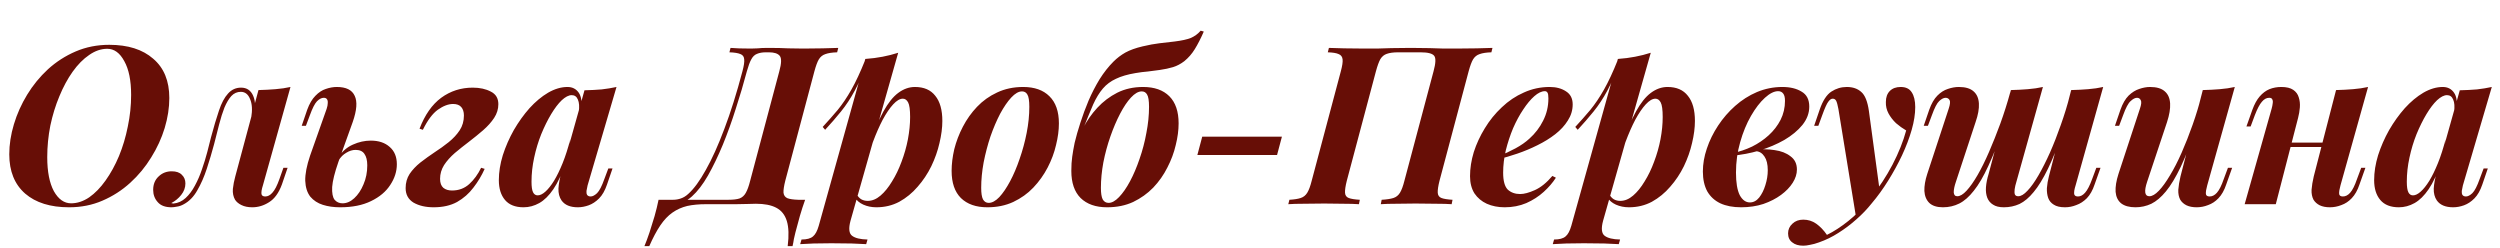 <?xml version="1.0" encoding="UTF-8"?> <svg xmlns="http://www.w3.org/2000/svg" width="453" height="45" viewBox="0 0 453 45" fill="none"><path d="M19.44 8.84C18.32 8.84 17.227 9.213 16.16 9.96C15.093 10.68 14.093 11.693 13.16 13C12.253 14.28 11.453 15.76 10.76 17.44C10.067 19.093 9.52 20.867 9.12 22.76C8.747 24.653 8.56 26.56 8.56 28.48C8.56 31.093 8.96 33.147 9.76 34.64C10.587 36.107 11.627 36.84 12.88 36.84C14 36.84 15.093 36.48 16.16 35.76C17.227 35.013 18.213 34 19.12 32.72C20.053 31.413 20.867 29.933 21.56 28.28C22.253 26.6 22.787 24.813 23.16 22.92C23.56 21.027 23.76 19.12 23.76 17.2C23.76 14.587 23.347 12.547 22.52 11.08C21.72 9.587 20.693 8.84 19.44 8.84ZM1.68 27.96C1.68 26.2 1.96 24.387 2.52 22.52C3.08 20.653 3.88 18.867 4.92 17.16C5.96 15.453 7.213 13.92 8.68 12.56C10.173 11.2 11.853 10.12 13.72 9.32C15.587 8.52 17.613 8.12 19.8 8.12C23.187 8.12 25.84 8.96 27.76 10.64C29.707 12.293 30.68 14.667 30.68 17.76C30.68 19.52 30.4 21.333 29.84 23.2C29.28 25.04 28.467 26.813 27.4 28.52C26.36 30.227 25.093 31.76 23.6 33.12C22.107 34.48 20.427 35.56 18.56 36.36C16.72 37.16 14.707 37.56 12.52 37.56C9.133 37.56 6.48 36.733 4.56 35.08C2.64 33.4 1.68 31.027 1.68 27.96ZM47.635 33.6C47.529 33.92 47.449 34.24 47.395 34.56C47.342 34.853 47.355 35.107 47.435 35.32C47.542 35.507 47.755 35.6 48.075 35.6C48.529 35.6 48.955 35.373 49.355 34.92C49.782 34.467 50.209 33.64 50.635 32.44L51.355 30.4H52.115L51.075 33.44C50.515 34.96 49.742 36.027 48.755 36.64C47.795 37.253 46.782 37.56 45.715 37.56C44.942 37.56 44.289 37.427 43.755 37.16C43.249 36.92 42.862 36.6 42.595 36.2C42.275 35.64 42.142 34.987 42.195 34.24C42.275 33.493 42.422 32.733 42.635 31.96L46.835 16.32C47.929 16.293 48.955 16.24 49.915 16.16C50.902 16.08 51.809 15.947 52.635 15.76L47.635 33.6ZM31.435 36.88C32.262 36.8 32.995 36.467 33.635 35.88C34.275 35.293 34.835 34.547 35.315 33.64C35.822 32.707 36.249 31.72 36.595 30.68C36.969 29.613 37.289 28.573 37.555 27.56C37.822 26.547 38.049 25.653 38.235 24.88C38.742 22.987 39.222 21.373 39.675 20.04C40.129 18.68 40.675 17.653 41.315 16.96C41.955 16.24 42.742 15.88 43.675 15.88C44.715 15.88 45.449 16.373 45.875 17.36C46.302 18.347 46.329 19.6 45.955 21.12L45.515 21.36C45.755 19.947 45.689 18.813 45.315 17.96C44.969 17.08 44.409 16.64 43.635 16.64C42.969 16.64 42.395 16.893 41.915 17.4C41.462 17.907 41.049 18.6 40.675 19.48C40.329 20.36 40.009 21.373 39.715 22.52C39.422 23.667 39.115 24.867 38.795 26.12C38.395 27.613 37.955 29.093 37.475 30.56C36.995 32.027 36.422 33.333 35.755 34.48C35.115 35.627 34.302 36.467 33.315 37C32.889 37.24 32.475 37.387 32.075 37.44C31.675 37.52 31.342 37.56 31.075 37.56C29.955 37.56 29.129 37.253 28.595 36.64C28.035 36.027 27.755 35.28 27.755 34.4C27.755 33.387 28.089 32.573 28.755 31.96C29.395 31.347 30.182 31.04 31.115 31.04C31.942 31.04 32.555 31.253 32.955 31.68C33.382 32.08 33.595 32.6 33.595 33.24C33.595 33.987 33.342 34.68 32.835 35.32C32.355 35.933 31.755 36.427 31.035 36.8C31.062 36.8 31.115 36.813 31.195 36.84C31.275 36.867 31.355 36.88 31.435 36.88ZM67.189 25.48C68.629 25.48 69.776 25.867 70.629 26.64C71.482 27.387 71.909 28.427 71.909 29.76C71.909 31.067 71.509 32.32 70.709 33.52C69.936 34.72 68.776 35.693 67.229 36.44C65.709 37.187 63.842 37.56 61.629 37.56C60.482 37.56 59.442 37.413 58.509 37.12C57.576 36.827 56.816 36.333 56.229 35.64C55.669 34.92 55.362 33.96 55.309 32.76C55.282 31.533 55.576 30.013 56.189 28.2L59.189 19.72C59.322 19.32 59.389 18.973 59.389 18.68C59.416 18.36 59.362 18.12 59.229 17.96C59.122 17.8 58.936 17.72 58.669 17.72C58.269 17.72 57.856 17.933 57.429 18.36C57.029 18.787 56.602 19.627 56.149 20.88L55.429 22.8H54.669L55.669 19.88C56.069 18.787 56.562 17.947 57.149 17.36C57.736 16.747 58.362 16.333 59.029 16.12C59.722 15.88 60.389 15.76 61.029 15.76C62.709 15.76 63.789 16.293 64.269 17.36C64.776 18.4 64.656 19.987 63.909 22.12L61.309 29.36C60.642 31.28 60.269 32.787 60.189 33.88C60.136 34.973 60.282 35.747 60.629 36.2C61.002 36.627 61.482 36.84 62.069 36.84C62.816 36.84 63.522 36.533 64.189 35.92C64.882 35.28 65.442 34.44 65.869 33.4C66.322 32.36 66.549 31.213 66.549 29.96C66.549 29.053 66.376 28.36 66.029 27.88C65.709 27.4 65.176 27.16 64.429 27.16C63.869 27.16 63.309 27.333 62.749 27.68C62.189 28 61.722 28.467 61.349 29.08V28.44C62.042 27.4 62.909 26.653 63.949 26.2C65.016 25.72 66.096 25.48 67.189 25.48ZM81.901 34.52C83.127 34.52 84.167 34.133 85.021 33.36C85.874 32.587 86.594 31.6 87.181 30.4L87.821 30.6C87.287 31.8 86.607 32.933 85.781 34C84.981 35.067 83.994 35.933 82.821 36.6C81.647 37.24 80.234 37.56 78.581 37.56C77.141 37.56 75.927 37.28 74.941 36.72C73.981 36.133 73.501 35.253 73.501 34.08C73.501 33.12 73.741 32.267 74.221 31.52C74.727 30.773 75.381 30.08 76.181 29.44C77.007 28.8 77.861 28.187 78.741 27.6C79.647 27.013 80.501 26.4 81.301 25.76C82.127 25.093 82.794 24.373 83.301 23.6C83.807 22.827 84.061 21.933 84.061 20.92C84.061 20.28 83.901 19.773 83.581 19.4C83.261 19.027 82.767 18.84 82.101 18.84C81.247 18.84 80.327 19.187 79.341 19.88C78.381 20.573 77.474 21.787 76.621 23.52L76.021 23.32C76.981 20.813 78.287 18.947 79.941 17.72C81.621 16.493 83.527 15.88 85.661 15.88C86.941 15.88 88.034 16.12 88.941 16.6C89.847 17.053 90.301 17.813 90.301 18.88C90.301 19.76 90.047 20.587 89.541 21.36C89.034 22.133 88.367 22.88 87.541 23.6C86.741 24.293 85.887 24.987 84.981 25.68C84.101 26.347 83.247 27.027 82.421 27.72C81.621 28.413 80.967 29.147 80.461 29.92C79.981 30.693 79.741 31.52 79.741 32.4C79.741 33.147 79.941 33.693 80.341 34.04C80.741 34.36 81.261 34.52 81.901 34.52ZM97.43 35.4C97.856 35.4 98.323 35.173 98.83 34.72C99.336 34.267 99.856 33.613 100.39 32.76C100.923 31.88 101.443 30.813 101.95 29.56C102.456 28.307 102.923 26.853 103.35 25.2L102.47 29.56C101.803 31.533 101.07 33.107 100.27 34.28C99.47 35.453 98.616 36.293 97.71 36.8C96.803 37.307 95.856 37.56 94.87 37.56C93.376 37.56 92.256 37.12 91.51 36.24C90.763 35.36 90.39 34.16 90.39 32.64C90.39 31.2 90.63 29.693 91.11 28.12C91.616 26.547 92.283 25.027 93.11 23.56C93.963 22.093 94.91 20.773 95.95 19.6C97.016 18.427 98.136 17.493 99.31 16.8C100.51 16.107 101.683 15.76 102.83 15.76C103.71 15.76 104.39 16.107 104.87 16.8C105.35 17.493 105.496 18.573 105.31 20.04L104.87 20.28C105.003 19.32 104.95 18.573 104.71 18.04C104.496 17.507 104.123 17.24 103.59 17.24C103.056 17.24 102.456 17.547 101.79 18.16C101.15 18.773 100.51 19.613 99.87 20.68C99.23 21.747 98.63 22.96 98.07 24.32C97.536 25.653 97.11 27.067 96.79 28.56C96.47 30.027 96.31 31.48 96.31 32.92C96.31 33.827 96.403 34.467 96.59 34.84C96.776 35.213 97.056 35.4 97.43 35.4ZM105.91 16.36C107.056 16.333 108.096 16.28 109.03 16.2C109.963 16.093 110.856 15.947 111.71 15.76L106.47 33.6C106.39 33.947 106.323 34.28 106.27 34.6C106.243 34.893 106.283 35.133 106.39 35.32C106.523 35.507 106.736 35.6 107.03 35.6C107.376 35.6 107.763 35.4 108.19 35C108.616 34.573 109.056 33.72 109.51 32.44L110.23 30.52H110.99L109.99 33.44C109.616 34.533 109.136 35.373 108.55 35.96C107.963 36.547 107.336 36.96 106.67 37.2C106.003 37.44 105.35 37.56 104.71 37.56C103.323 37.56 102.336 37.147 101.75 36.32C101.35 35.733 101.163 35.013 101.19 34.16C101.243 33.28 101.43 32.28 101.75 31.16L105.91 16.36ZM136.97 36.92C136.516 36.92 136.01 36.933 135.45 36.96C134.89 36.96 134.196 36.973 133.37 37C132.57 37 131.556 37 130.33 37H127.93C126.65 37 125.516 37.107 124.53 37.32C123.543 37.56 122.65 37.96 121.85 38.52C121.05 39.08 120.316 39.853 119.65 40.84C118.983 41.827 118.316 43.08 117.65 44.6H116.77C116.903 44.28 117.05 43.907 117.21 43.48C117.37 43.053 117.53 42.6 117.69 42.12C117.983 41.213 118.29 40.227 118.61 39.16C118.903 38.12 119.143 37.133 119.33 36.2H131.97C132.85 36.2 133.53 36.12 134.01 35.96C134.49 35.773 134.863 35.44 135.13 34.96C135.423 34.453 135.69 33.72 135.93 32.76L141.21 12.92C141.61 11.48 141.636 10.547 141.29 10.12C140.943 9.693 140.29 9.48 139.33 9.48H138.77C138.13 9.48 137.596 9.573 137.17 9.76C136.743 9.92 136.396 10.253 136.13 10.76C135.863 11.24 135.596 11.96 135.33 12.92C134.743 15.133 134.076 17.387 133.33 19.68C132.61 21.973 131.823 24.16 130.97 26.24C130.116 28.293 129.223 30.147 128.29 31.8C127.356 33.427 126.383 34.693 125.37 35.6C124.836 36.08 124.263 36.44 123.65 36.68C123.063 36.893 122.423 37 121.73 37L121.97 36.2C122.45 36.2 122.916 36.12 123.37 35.96C123.85 35.8 124.303 35.52 124.73 35.12C125.743 34.213 126.796 32.773 127.89 30.8C129.01 28.827 130.13 26.347 131.25 23.36C132.396 20.347 133.49 16.867 134.53 12.92C134.796 11.933 134.903 11.213 134.85 10.76C134.823 10.28 134.596 9.96 134.17 9.8C133.743 9.613 133.076 9.507 132.17 9.48L132.37 8.68C133.223 8.76 134.463 8.8 136.09 8.8C136.463 8.8 136.863 8.787 137.29 8.76C137.716 8.707 138.343 8.68 139.17 8.68C140.663 8.68 141.89 8.707 142.85 8.76C143.836 8.787 144.743 8.8 145.57 8.8C146.796 8.8 147.956 8.787 149.05 8.76C150.17 8.733 151.116 8.707 151.89 8.68L151.69 9.48C150.783 9.507 150.076 9.613 149.57 9.8C149.063 9.96 148.663 10.28 148.37 10.76C148.103 11.213 147.836 11.933 147.57 12.92L142.29 32.76C142.05 33.72 141.943 34.44 141.97 34.92C142.023 35.4 142.263 35.733 142.69 35.92C143.116 36.08 143.77 36.173 144.65 36.2H145.89C145.543 37.16 145.223 38.147 144.93 39.16C144.636 40.2 144.37 41.187 144.13 42.12C144.023 42.547 143.93 42.947 143.85 43.32C143.796 43.72 143.716 44.147 143.61 44.6H142.73C142.97 42.68 142.916 41.16 142.57 40.04C142.223 38.92 141.583 38.12 140.65 37.64C139.743 37.16 138.516 36.92 136.97 36.92ZM163.593 17.88C163.059 17.88 162.473 18.227 161.833 18.92C161.219 19.587 160.593 20.507 159.953 21.68C159.339 22.853 158.753 24.187 158.193 25.68C157.633 27.173 157.166 28.733 156.793 30.36L157.513 26.28C158.366 23.773 159.219 21.747 160.073 20.2C160.926 18.653 161.819 17.533 162.753 16.84C163.713 16.12 164.726 15.76 165.793 15.76C167.419 15.76 168.646 16.293 169.473 17.36C170.326 18.4 170.753 19.92 170.753 21.92C170.753 23.147 170.579 24.48 170.233 25.92C169.913 27.333 169.419 28.733 168.753 30.12C168.086 31.48 167.259 32.72 166.273 33.84C165.313 34.96 164.206 35.867 162.953 36.56C161.699 37.227 160.313 37.56 158.793 37.56C157.939 37.56 157.153 37.4 156.433 37.08C155.739 36.76 155.233 36.333 154.913 35.8L155.193 35.16C155.459 35.613 155.753 35.933 156.073 36.12C156.419 36.307 156.806 36.4 157.233 36.4C158.033 36.4 158.806 36.08 159.553 35.44C160.299 34.8 160.993 33.947 161.633 32.88C162.299 31.813 162.873 30.627 163.353 29.32C163.859 27.987 164.246 26.627 164.513 25.24C164.779 23.827 164.913 22.48 164.913 21.2C164.913 19.893 164.793 19.013 164.553 18.56C164.313 18.107 163.993 17.88 163.593 17.88ZM156.793 10.68C157.913 10.6 158.953 10.467 159.913 10.28C160.899 10.093 161.846 9.853 162.753 9.56L154.113 40C153.739 41.387 153.833 42.293 154.393 42.72C154.953 43.147 155.886 43.373 157.193 43.4L156.953 44.24C156.339 44.213 155.459 44.173 154.313 44.12C153.166 44.093 151.939 44.08 150.633 44.08C149.566 44.08 148.499 44.093 147.433 44.12C146.366 44.173 145.553 44.213 144.993 44.24L145.233 43.4C146.193 43.4 146.886 43.213 147.313 42.84C147.739 42.493 148.086 41.853 148.353 40.92L156.793 10.68ZM149.073 23C150.033 21.96 150.939 20.933 151.793 19.92C152.646 18.88 153.473 17.653 154.273 16.24C155.073 14.827 155.899 13.053 156.753 10.92L156.873 11.56C156.313 13.4 155.646 15.027 154.873 16.44C154.126 17.827 153.299 19.08 152.393 20.2C151.486 21.32 150.526 22.427 149.513 23.52L149.073 23ZM185.193 16.56C184.58 16.56 183.926 16.933 183.233 17.68C182.566 18.4 181.9 19.373 181.233 20.6C180.593 21.827 180.006 23.2 179.473 24.72C178.966 26.24 178.553 27.813 178.233 29.44C177.94 31.04 177.793 32.573 177.793 34.04C177.793 35 177.9 35.693 178.113 36.12C178.353 36.547 178.7 36.76 179.153 36.76C179.766 36.76 180.406 36.413 181.073 35.72C181.74 35 182.393 34.04 183.033 32.84C183.673 31.64 184.246 30.293 184.753 28.8C185.286 27.28 185.713 25.707 186.033 24.08C186.353 22.453 186.513 20.88 186.513 19.36C186.513 18.24 186.393 17.493 186.153 17.12C185.94 16.747 185.62 16.56 185.193 16.56ZM172.433 30.96C172.433 29.733 172.593 28.427 172.913 27.04C173.26 25.653 173.78 24.293 174.473 22.96C175.166 21.627 176.02 20.427 177.033 19.36C178.073 18.267 179.286 17.4 180.673 16.76C182.086 16.093 183.66 15.76 185.393 15.76C187.446 15.76 189.033 16.32 190.153 17.44C191.3 18.56 191.873 20.2 191.873 22.36C191.873 23.587 191.7 24.893 191.353 26.28C191.033 27.667 190.526 29.027 189.833 30.36C189.14 31.693 188.273 32.907 187.233 34C186.22 35.067 185.006 35.933 183.593 36.6C182.206 37.24 180.646 37.56 178.913 37.56C176.86 37.56 175.26 37 174.113 35.88C172.993 34.76 172.433 33.12 172.433 30.96ZM194.125 30.96C194.125 30 194.178 29.147 194.285 28.4C194.392 27.627 194.538 26.787 194.725 25.88C194.992 24.76 195.338 23.547 195.765 22.24C196.192 20.907 196.685 19.573 197.245 18.24C197.832 16.88 198.498 15.587 199.245 14.36C200.018 13.133 200.858 12.067 201.765 11.16C202.405 10.52 203.125 9.973 203.925 9.52C204.752 9.067 205.792 8.693 207.045 8.4C208.165 8.133 209.178 7.947 210.085 7.84C211.018 7.733 211.938 7.627 212.845 7.52C214.125 7.36 215.098 7.147 215.765 6.88C216.458 6.587 217.058 6.147 217.565 5.56L218.125 5.72C217.565 7 217.018 8.067 216.485 8.92C215.978 9.747 215.352 10.467 214.605 11.08C213.938 11.587 213.258 11.947 212.565 12.16C211.872 12.373 211.058 12.547 210.125 12.68C209.378 12.787 208.658 12.88 207.965 12.96C207.272 13.013 206.538 13.107 205.765 13.24C204.325 13.48 203.138 13.827 202.205 14.28C201.272 14.707 200.485 15.293 199.845 16.04C199.205 16.787 198.618 17.747 198.085 18.92C197.578 20.093 196.992 21.52 196.325 23.2L194.125 30.96ZM206.885 16.56C206.272 16.56 205.618 16.933 204.925 17.68C204.258 18.4 203.605 19.373 202.965 20.6C202.325 21.827 201.738 23.2 201.205 24.72C200.672 26.24 200.245 27.813 199.925 29.44C199.632 31.04 199.485 32.573 199.485 34.04C199.485 35 199.592 35.693 199.805 36.12C200.045 36.547 200.405 36.76 200.885 36.76C201.472 36.76 202.098 36.413 202.765 35.72C203.458 35 204.125 34.04 204.765 32.84C205.405 31.64 205.978 30.293 206.485 28.8C207.018 27.28 207.432 25.707 207.725 24.08C208.045 22.453 208.205 20.88 208.205 19.36C208.205 18.24 208.085 17.493 207.845 17.12C207.632 16.747 207.312 16.56 206.885 16.56ZM194.125 30.96C194.125 29.867 194.298 28.64 194.645 27.28C195.018 25.92 195.552 24.573 196.245 23.24C196.938 21.88 197.805 20.64 198.845 19.52C199.885 18.4 201.085 17.493 202.445 16.8C203.832 16.107 205.392 15.76 207.125 15.76C209.178 15.76 210.765 16.32 211.885 17.44C213.005 18.56 213.565 20.2 213.565 22.36C213.565 23.587 213.392 24.893 213.045 26.28C212.725 27.667 212.218 29.027 211.525 30.36C210.858 31.693 210.005 32.907 208.965 34C207.925 35.067 206.712 35.933 205.325 36.6C203.938 37.24 202.365 37.56 200.605 37.56C198.552 37.56 196.952 37 195.805 35.88C194.685 34.76 194.125 33.12 194.125 30.96ZM217.844 24.76H232.284L231.404 28.08H216.964L217.844 24.76ZM255.638 8.68C256.945 8.68 258.078 8.693 259.038 8.72C260.025 8.747 260.891 8.773 261.638 8.8C262.411 8.8 263.145 8.8 263.838 8.8C265.171 8.8 266.425 8.787 267.598 8.76C268.771 8.733 269.718 8.707 270.438 8.68L270.238 9.48C269.331 9.507 268.625 9.613 268.118 9.8C267.611 9.96 267.211 10.28 266.918 10.76C266.651 11.213 266.385 11.933 266.118 12.92L260.838 32.76C260.598 33.72 260.491 34.44 260.518 34.92C260.545 35.4 260.771 35.72 261.198 35.88C261.625 36.04 262.291 36.147 263.198 36.2L263.038 37C262.345 36.947 261.411 36.92 260.238 36.92C259.065 36.893 257.811 36.88 256.478 36.88C255.331 36.88 254.185 36.893 253.038 36.92C251.891 36.92 250.945 36.947 250.198 37L250.358 36.2C251.265 36.147 251.971 36.04 252.478 35.88C252.985 35.72 253.385 35.4 253.678 34.92C253.971 34.44 254.238 33.72 254.478 32.76L259.758 12.92C260.158 11.453 260.198 10.52 259.878 10.12C259.558 9.693 258.731 9.48 257.398 9.48H253.358C252.478 9.48 251.785 9.573 251.278 9.76C250.798 9.92 250.411 10.24 250.118 10.72C249.851 11.2 249.585 11.933 249.318 12.92L244.038 32.76C243.798 33.72 243.691 34.44 243.718 34.92C243.745 35.4 243.971 35.72 244.398 35.88C244.825 36.04 245.491 36.147 246.398 36.2L246.238 37C245.491 36.947 244.545 36.92 243.398 36.92C242.278 36.893 241.131 36.88 239.958 36.88C238.625 36.88 237.385 36.893 236.238 36.92C235.091 36.92 234.158 36.947 233.438 37L233.638 36.2C234.518 36.147 235.198 36.04 235.678 35.88C236.185 35.72 236.585 35.4 236.878 34.92C237.171 34.44 237.438 33.72 237.678 32.76L242.958 12.92C243.225 11.933 243.331 11.213 243.278 10.76C243.225 10.28 242.985 9.96 242.558 9.8C242.158 9.613 241.505 9.507 240.598 9.48L240.798 8.68C241.491 8.707 242.411 8.733 243.558 8.76C244.731 8.787 245.985 8.8 247.318 8.8C248.011 8.8 248.731 8.8 249.478 8.8C250.225 8.773 251.091 8.747 252.078 8.72C253.065 8.693 254.251 8.68 255.638 8.68ZM271.49 28.32C272.583 27.893 273.623 27.413 274.61 26.88C275.597 26.347 276.437 25.76 277.13 25.12C278.17 24.187 278.997 23.107 279.61 21.88C280.25 20.627 280.57 19.28 280.57 17.84C280.57 17.307 280.517 16.96 280.41 16.8C280.303 16.613 280.143 16.52 279.93 16.52C279.343 16.52 278.703 16.827 278.01 17.44C277.343 18.027 276.677 18.827 276.01 19.84C275.343 20.827 274.73 21.96 274.17 23.24C273.637 24.52 273.197 25.853 272.85 27.24C272.53 28.627 272.37 29.973 272.37 31.28C272.37 32.773 272.65 33.8 273.21 34.36C273.797 34.893 274.543 35.16 275.45 35.16C276.17 35.16 277.063 34.92 278.13 34.44C279.197 33.96 280.25 33.107 281.29 31.88L281.93 32.2C281.37 33.08 280.637 33.933 279.73 34.76C278.823 35.587 277.77 36.267 276.57 36.8C275.37 37.307 274.063 37.56 272.65 37.56C271.45 37.56 270.37 37.347 269.41 36.92C268.477 36.493 267.73 35.867 267.17 35.04C266.637 34.187 266.37 33.147 266.37 31.92C266.37 30.507 266.597 29.053 267.05 27.56C267.53 26.067 268.197 24.627 269.05 23.24C269.903 21.827 270.93 20.56 272.13 19.44C273.33 18.293 274.663 17.4 276.13 16.76C277.597 16.093 279.157 15.76 280.81 15.76C281.983 15.76 282.97 16.027 283.77 16.56C284.57 17.067 284.97 17.853 284.97 18.92C284.97 19.96 284.677 20.933 284.09 21.84C283.53 22.747 282.77 23.573 281.81 24.32C280.85 25.067 279.77 25.733 278.57 26.32C277.397 26.907 276.183 27.413 274.93 27.84C273.703 28.267 272.543 28.6 271.45 28.84L271.49 28.32ZM299.96 17.88C299.427 17.88 298.84 18.227 298.2 18.92C297.587 19.587 296.96 20.507 296.32 21.68C295.707 22.853 295.12 24.187 294.56 25.68C294 27.173 293.533 28.733 293.16 30.36L293.88 26.28C294.733 23.773 295.587 21.747 296.44 20.2C297.293 18.653 298.187 17.533 299.12 16.84C300.08 16.12 301.093 15.76 302.16 15.76C303.787 15.76 305.013 16.293 305.84 17.36C306.693 18.4 307.12 19.92 307.12 21.92C307.12 23.147 306.947 24.48 306.6 25.92C306.28 27.333 305.787 28.733 305.12 30.12C304.453 31.48 303.627 32.72 302.64 33.84C301.68 34.96 300.573 35.867 299.32 36.56C298.067 37.227 296.68 37.56 295.16 37.56C294.307 37.56 293.52 37.4 292.8 37.08C292.107 36.76 291.6 36.333 291.28 35.8L291.56 35.16C291.827 35.613 292.12 35.933 292.44 36.12C292.787 36.307 293.173 36.4 293.6 36.4C294.4 36.4 295.173 36.08 295.92 35.44C296.667 34.8 297.36 33.947 298 32.88C298.667 31.813 299.24 30.627 299.72 29.32C300.227 27.987 300.613 26.627 300.88 25.24C301.147 23.827 301.28 22.48 301.28 21.2C301.28 19.893 301.16 19.013 300.92 18.56C300.68 18.107 300.36 17.88 299.96 17.88ZM293.16 10.68C294.28 10.6 295.32 10.467 296.28 10.28C297.267 10.093 298.213 9.853 299.12 9.56L290.48 40C290.107 41.387 290.2 42.293 290.76 42.72C291.32 43.147 292.253 43.373 293.56 43.4L293.32 44.24C292.707 44.213 291.827 44.173 290.68 44.12C289.533 44.093 288.307 44.08 287 44.08C285.933 44.08 284.867 44.093 283.8 44.12C282.733 44.173 281.92 44.213 281.36 44.24L281.6 43.4C282.56 43.4 283.253 43.213 283.68 42.84C284.107 42.493 284.453 41.853 284.72 40.92L293.16 10.68ZM285.44 23C286.4 21.96 287.307 20.933 288.16 19.92C289.013 18.88 289.84 17.653 290.64 16.24C291.44 14.827 292.267 13.053 293.12 10.92L293.24 11.56C292.68 13.4 292.013 15.027 291.24 16.44C290.493 17.827 289.667 19.08 288.76 20.2C287.853 21.32 286.893 22.427 285.88 23.52L285.44 23ZM317.08 36.68C317.72 36.68 318.28 36.387 318.76 35.8C319.24 35.187 319.614 34.44 319.88 33.56C320.174 32.653 320.32 31.747 320.32 30.84C320.32 29.773 320.12 28.947 319.72 28.36C319.32 27.747 318.8 27.427 318.16 27.4L317.92 27.16C319.174 27 320.387 27.013 321.56 27.2C322.734 27.36 323.694 27.733 324.44 28.32C325.214 28.88 325.6 29.68 325.6 30.72C325.6 31.52 325.347 32.32 324.84 33.12C324.334 33.92 323.627 34.653 322.72 35.32C321.814 35.987 320.747 36.533 319.52 36.96C318.294 37.36 316.947 37.56 315.48 37.56C314.014 37.56 312.76 37.32 311.72 36.84C310.707 36.36 309.92 35.64 309.36 34.68C308.827 33.693 308.56 32.493 308.56 31.08C308.56 29.72 308.8 28.333 309.28 26.92C309.76 25.48 310.44 24.093 311.32 22.76C312.2 21.427 313.227 20.24 314.4 19.2C315.6 18.133 316.92 17.293 318.36 16.68C319.827 16.067 321.36 15.76 322.96 15.76C324.374 15.76 325.534 16.04 326.44 16.6C327.374 17.133 327.84 18.04 327.84 19.32C327.84 20.493 327.427 21.6 326.6 22.64C325.774 23.653 324.68 24.56 323.32 25.36C321.96 26.133 320.454 26.773 318.8 27.28C317.174 27.76 315.547 28.067 313.92 28.2L314.04 27.72C315.214 27.48 316.36 27.093 317.48 26.56C318.6 26 319.6 25.32 320.48 24.52C321.387 23.693 322.107 22.76 322.64 21.72C323.174 20.653 323.44 19.507 323.44 18.28C323.44 17.667 323.334 17.227 323.12 16.96C322.907 16.667 322.6 16.52 322.2 16.52C321.48 16.52 320.68 16.92 319.8 17.72C318.92 18.52 318.08 19.613 317.28 21C316.48 22.387 315.827 23.973 315.32 25.76C314.814 27.52 314.56 29.36 314.56 31.28C314.56 33.093 314.787 34.453 315.24 35.36C315.72 36.24 316.334 36.68 317.08 36.68ZM340.6 34.56L336.32 39.4L333.12 19.76C332.987 19.04 332.854 18.547 332.72 18.28C332.587 18.013 332.374 17.88 332.08 17.88C331.814 17.88 331.547 18.067 331.28 18.44C331.014 18.787 330.654 19.587 330.2 20.84L329.48 22.8H328.72L329.72 19.88C330.28 18.253 330.987 17.16 331.84 16.6C332.694 16.04 333.627 15.76 334.64 15.76C335.734 15.76 336.614 16.067 337.28 16.68C337.947 17.267 338.4 18.4 338.64 20.08L340.6 34.56ZM331.04 42.56C332.294 41.947 333.587 41.107 334.92 40.04C336.254 39 337.614 37.587 339 35.8C340.494 33.96 341.8 31.973 342.92 29.84C344.04 27.68 344.867 25.613 345.4 23.64C344.76 23.267 344.147 22.827 343.56 22.32C343 21.787 342.547 21.2 342.2 20.56C341.854 19.92 341.694 19.227 341.72 18.48C341.72 17.627 341.96 16.96 342.44 16.48C342.92 16 343.574 15.76 344.4 15.76C345.334 15.76 346 16.08 346.4 16.72C346.827 17.36 347.04 18.253 347.04 19.4C347.04 20.653 346.827 22.027 346.4 23.52C345.974 25.013 345.387 26.56 344.64 28.16C343.894 29.733 343.054 31.267 342.12 32.76C341.187 34.253 340.2 35.613 339.16 36.84C338.334 37.88 337.4 38.853 336.36 39.76C335.347 40.667 334.267 41.48 333.12 42.2C332 42.92 330.827 43.493 329.6 43.92C329.014 44.133 328.48 44.28 328 44.36C327.52 44.467 327.107 44.52 326.76 44.52C325.907 44.52 325.24 44.32 324.76 43.92C324.254 43.547 324 43 324 42.28C324 41.587 324.267 41 324.8 40.52C325.307 40.04 325.96 39.8 326.76 39.8C327.614 39.8 328.387 40.04 329.08 40.52C329.8 41.027 330.454 41.707 331.04 42.56ZM363.217 22.64C362.177 25.627 361.204 28.093 360.297 30.04C359.417 31.96 358.537 33.467 357.657 34.56C356.804 35.653 355.924 36.427 355.017 36.88C354.111 37.333 353.124 37.56 352.057 37.56C350.964 37.56 350.137 37.293 349.577 36.76C349.044 36.227 348.751 35.507 348.697 34.6C348.671 33.693 348.844 32.667 349.217 31.52L353.097 19.72C353.364 18.92 353.417 18.387 353.257 18.12C353.097 17.853 352.857 17.72 352.537 17.72C352.191 17.72 351.804 17.92 351.377 18.32C350.977 18.693 350.537 19.547 350.057 20.88L349.337 22.8H348.577L349.577 19.88C349.977 18.76 350.471 17.907 351.057 17.32C351.644 16.733 352.271 16.333 352.937 16.12C353.631 15.88 354.297 15.76 354.937 15.76C356.137 15.76 357.031 16.027 357.617 16.56C358.204 17.067 358.524 17.8 358.577 18.76C358.631 19.693 358.431 20.813 357.977 22.12L354.417 32.92C354.151 33.693 354.017 34.333 354.017 34.84C354.044 35.32 354.257 35.56 354.657 35.56C355.164 35.56 355.724 35.227 356.337 34.56C356.977 33.867 357.644 32.92 358.337 31.72C359.031 30.52 359.724 29.12 360.417 27.52C361.111 25.92 361.791 24.213 362.457 22.4C363.124 20.56 363.724 18.667 364.257 16.72L363.217 22.64ZM365.377 32.92C365.217 33.427 365.111 33.88 365.057 34.28C365.004 34.68 365.017 35 365.097 35.24C365.204 35.453 365.404 35.56 365.697 35.56C366.204 35.56 366.764 35.227 367.377 34.56C368.017 33.893 368.684 32.96 369.377 31.76C370.071 30.56 370.764 29.187 371.457 27.64C372.151 26.067 372.804 24.4 373.417 22.64C374.057 20.853 374.617 19.027 375.097 17.16L373.897 23.6C372.911 26.427 371.977 28.747 371.097 30.56C370.217 32.373 369.351 33.787 368.497 34.8C367.671 35.813 366.817 36.533 365.937 36.96C365.057 37.36 364.111 37.56 363.097 37.56C362.271 37.56 361.617 37.4 361.137 37.08C360.657 36.787 360.311 36.373 360.097 35.84C359.884 35.28 359.804 34.64 359.857 33.92C359.911 33.173 360.071 32.373 360.337 31.52L364.377 16.32C365.471 16.293 366.497 16.24 367.457 16.16C368.444 16.08 369.351 15.947 370.177 15.76L365.377 32.92ZM376.097 33.6C375.991 33.92 375.911 34.24 375.857 34.56C375.804 34.88 375.817 35.133 375.897 35.32C376.004 35.507 376.217 35.6 376.537 35.6C376.991 35.6 377.417 35.373 377.817 34.92C378.244 34.44 378.671 33.613 379.097 32.44L379.857 30.4H380.617L379.537 33.44C379.191 34.48 378.724 35.307 378.137 35.92C377.551 36.507 376.911 36.92 376.217 37.16C375.551 37.427 374.871 37.56 374.177 37.56C373.297 37.56 372.617 37.4 372.137 37.08C371.657 36.787 371.324 36.387 371.137 35.88C370.951 35.347 370.871 34.747 370.897 34.08C370.951 33.387 371.071 32.68 371.257 31.96L375.297 16.32C376.391 16.293 377.417 16.24 378.377 16.16C379.364 16.08 380.271 15.947 381.097 15.76L376.097 33.6ZM397.986 22.96C396.999 25.893 396.052 28.32 395.146 30.24C394.239 32.133 393.346 33.613 392.466 34.68C391.612 35.72 390.732 36.467 389.826 36.92C388.919 37.347 387.959 37.56 386.946 37.56C385.826 37.56 384.959 37.32 384.346 36.84C383.759 36.36 383.426 35.667 383.346 34.76C383.292 33.853 383.466 32.773 383.866 31.52L387.746 19.72C388.012 18.947 388.066 18.427 387.906 18.16C387.772 17.867 387.546 17.72 387.226 17.72C386.879 17.72 386.492 17.92 386.066 18.32C385.639 18.693 385.186 19.547 384.706 20.88L383.986 22.8H383.226L384.226 19.88C384.626 18.76 385.119 17.907 385.706 17.32C386.319 16.733 386.959 16.333 387.626 16.12C388.319 15.88 388.972 15.76 389.586 15.76C390.786 15.76 391.679 16.027 392.266 16.56C392.852 17.067 393.172 17.8 393.226 18.76C393.279 19.693 393.092 20.813 392.666 22.12L389.066 32.92C388.479 34.68 388.612 35.56 389.466 35.56C389.972 35.56 390.546 35.227 391.186 34.56C391.826 33.893 392.492 32.973 393.186 31.8C393.906 30.627 394.612 29.253 395.306 27.68C395.999 26.107 396.666 24.413 397.306 22.6C397.946 20.787 398.506 18.933 398.986 17.04L397.986 22.96ZM399.946 33.6C399.759 34.267 399.679 34.773 399.706 35.12C399.732 35.44 399.959 35.6 400.386 35.6C400.866 35.6 401.306 35.373 401.706 34.92C402.132 34.44 402.546 33.613 402.946 32.44L403.706 30.4H404.466L403.386 33.44C403.039 34.48 402.572 35.307 401.986 35.92C401.426 36.507 400.799 36.92 400.106 37.16C399.439 37.427 398.746 37.56 398.026 37.56C397.306 37.56 396.692 37.44 396.186 37.2C395.706 36.96 395.332 36.627 395.066 36.2C394.799 35.693 394.679 35.093 394.706 34.4C394.759 33.68 394.892 32.867 395.106 31.96L399.146 16.32C400.239 16.293 401.266 16.24 402.226 16.16C403.212 16.08 404.119 15.947 404.946 15.76L399.946 33.6ZM412.173 25.84H422.973V26.64H412.173V25.84ZM412.373 37H406.733L411.613 19.72C411.719 19.347 411.786 19.013 411.813 18.72C411.866 18.427 411.839 18.187 411.733 18C411.653 17.813 411.466 17.72 411.173 17.72C410.693 17.72 410.253 17.96 409.853 18.44C409.453 18.893 409.026 19.707 408.573 20.88L407.813 22.92H407.053L408.133 19.88C408.506 18.867 408.946 18.067 409.453 17.48C409.986 16.867 410.573 16.427 411.213 16.16C411.879 15.893 412.599 15.76 413.373 15.76C414.306 15.76 415.026 15.933 415.533 16.28C416.039 16.627 416.373 17.08 416.533 17.64C416.719 18.2 416.786 18.813 416.733 19.48C416.679 20.12 416.573 20.747 416.413 21.36L412.373 37ZM424.093 33.6C423.906 34.267 423.826 34.773 423.853 35.12C423.879 35.44 424.106 35.6 424.533 35.6C425.013 35.6 425.453 35.373 425.853 34.92C426.279 34.44 426.693 33.613 427.093 32.44L427.853 30.4H428.613L427.533 33.44C427.186 34.48 426.719 35.307 426.133 35.92C425.573 36.507 424.946 36.92 424.253 37.16C423.586 37.427 422.893 37.56 422.173 37.56C421.453 37.56 420.839 37.44 420.333 37.2C419.853 36.96 419.479 36.627 419.213 36.2C418.946 35.693 418.826 35.093 418.853 34.4C418.906 33.68 419.039 32.867 419.253 31.96L423.293 16.32C424.386 16.293 425.413 16.24 426.373 16.16C427.359 16.08 428.266 15.947 429.093 15.76L424.093 33.6ZM437.234 35.4C437.661 35.4 438.128 35.173 438.634 34.72C439.141 34.267 439.661 33.613 440.194 32.76C440.728 31.88 441.248 30.813 441.754 29.56C442.261 28.307 442.728 26.853 443.154 25.2L442.274 29.56C441.608 31.533 440.874 33.107 440.074 34.28C439.274 35.453 438.421 36.293 437.514 36.8C436.608 37.307 435.661 37.56 434.674 37.56C433.181 37.56 432.061 37.12 431.314 36.24C430.568 35.36 430.194 34.16 430.194 32.64C430.194 31.2 430.434 29.693 430.914 28.12C431.421 26.547 432.088 25.027 432.914 23.56C433.768 22.093 434.714 20.773 435.754 19.6C436.821 18.427 437.941 17.493 439.114 16.8C440.314 16.107 441.488 15.76 442.634 15.76C443.514 15.76 444.194 16.107 444.674 16.8C445.154 17.493 445.301 18.573 445.114 20.04L444.674 20.28C444.808 19.32 444.754 18.573 444.514 18.04C444.301 17.507 443.928 17.24 443.394 17.24C442.861 17.24 442.261 17.547 441.594 18.16C440.954 18.773 440.314 19.613 439.674 20.68C439.034 21.747 438.434 22.96 437.874 24.32C437.341 25.653 436.914 27.067 436.594 28.56C436.274 30.027 436.114 31.48 436.114 32.92C436.114 33.827 436.208 34.467 436.394 34.84C436.581 35.213 436.861 35.4 437.234 35.4ZM445.714 16.36C446.861 16.333 447.901 16.28 448.834 16.2C449.768 16.093 450.661 15.947 451.514 15.76L446.274 33.6C446.194 33.947 446.128 34.28 446.074 34.6C446.048 34.893 446.088 35.133 446.194 35.32C446.328 35.507 446.541 35.6 446.834 35.6C447.181 35.6 447.568 35.4 447.994 35C448.421 34.573 448.861 33.72 449.314 32.44L450.034 30.52H450.794L449.794 33.44C449.421 34.533 448.941 35.373 448.354 35.96C447.768 36.547 447.141 36.96 446.474 37.2C445.808 37.44 445.154 37.56 444.514 37.56C443.128 37.56 442.141 37.147 441.554 36.32C441.154 35.733 440.968 35.013 440.994 34.16C441.048 33.28 441.234 32.28 441.554 31.16L445.714 16.36Z" fill="#670E06"></path></svg> 